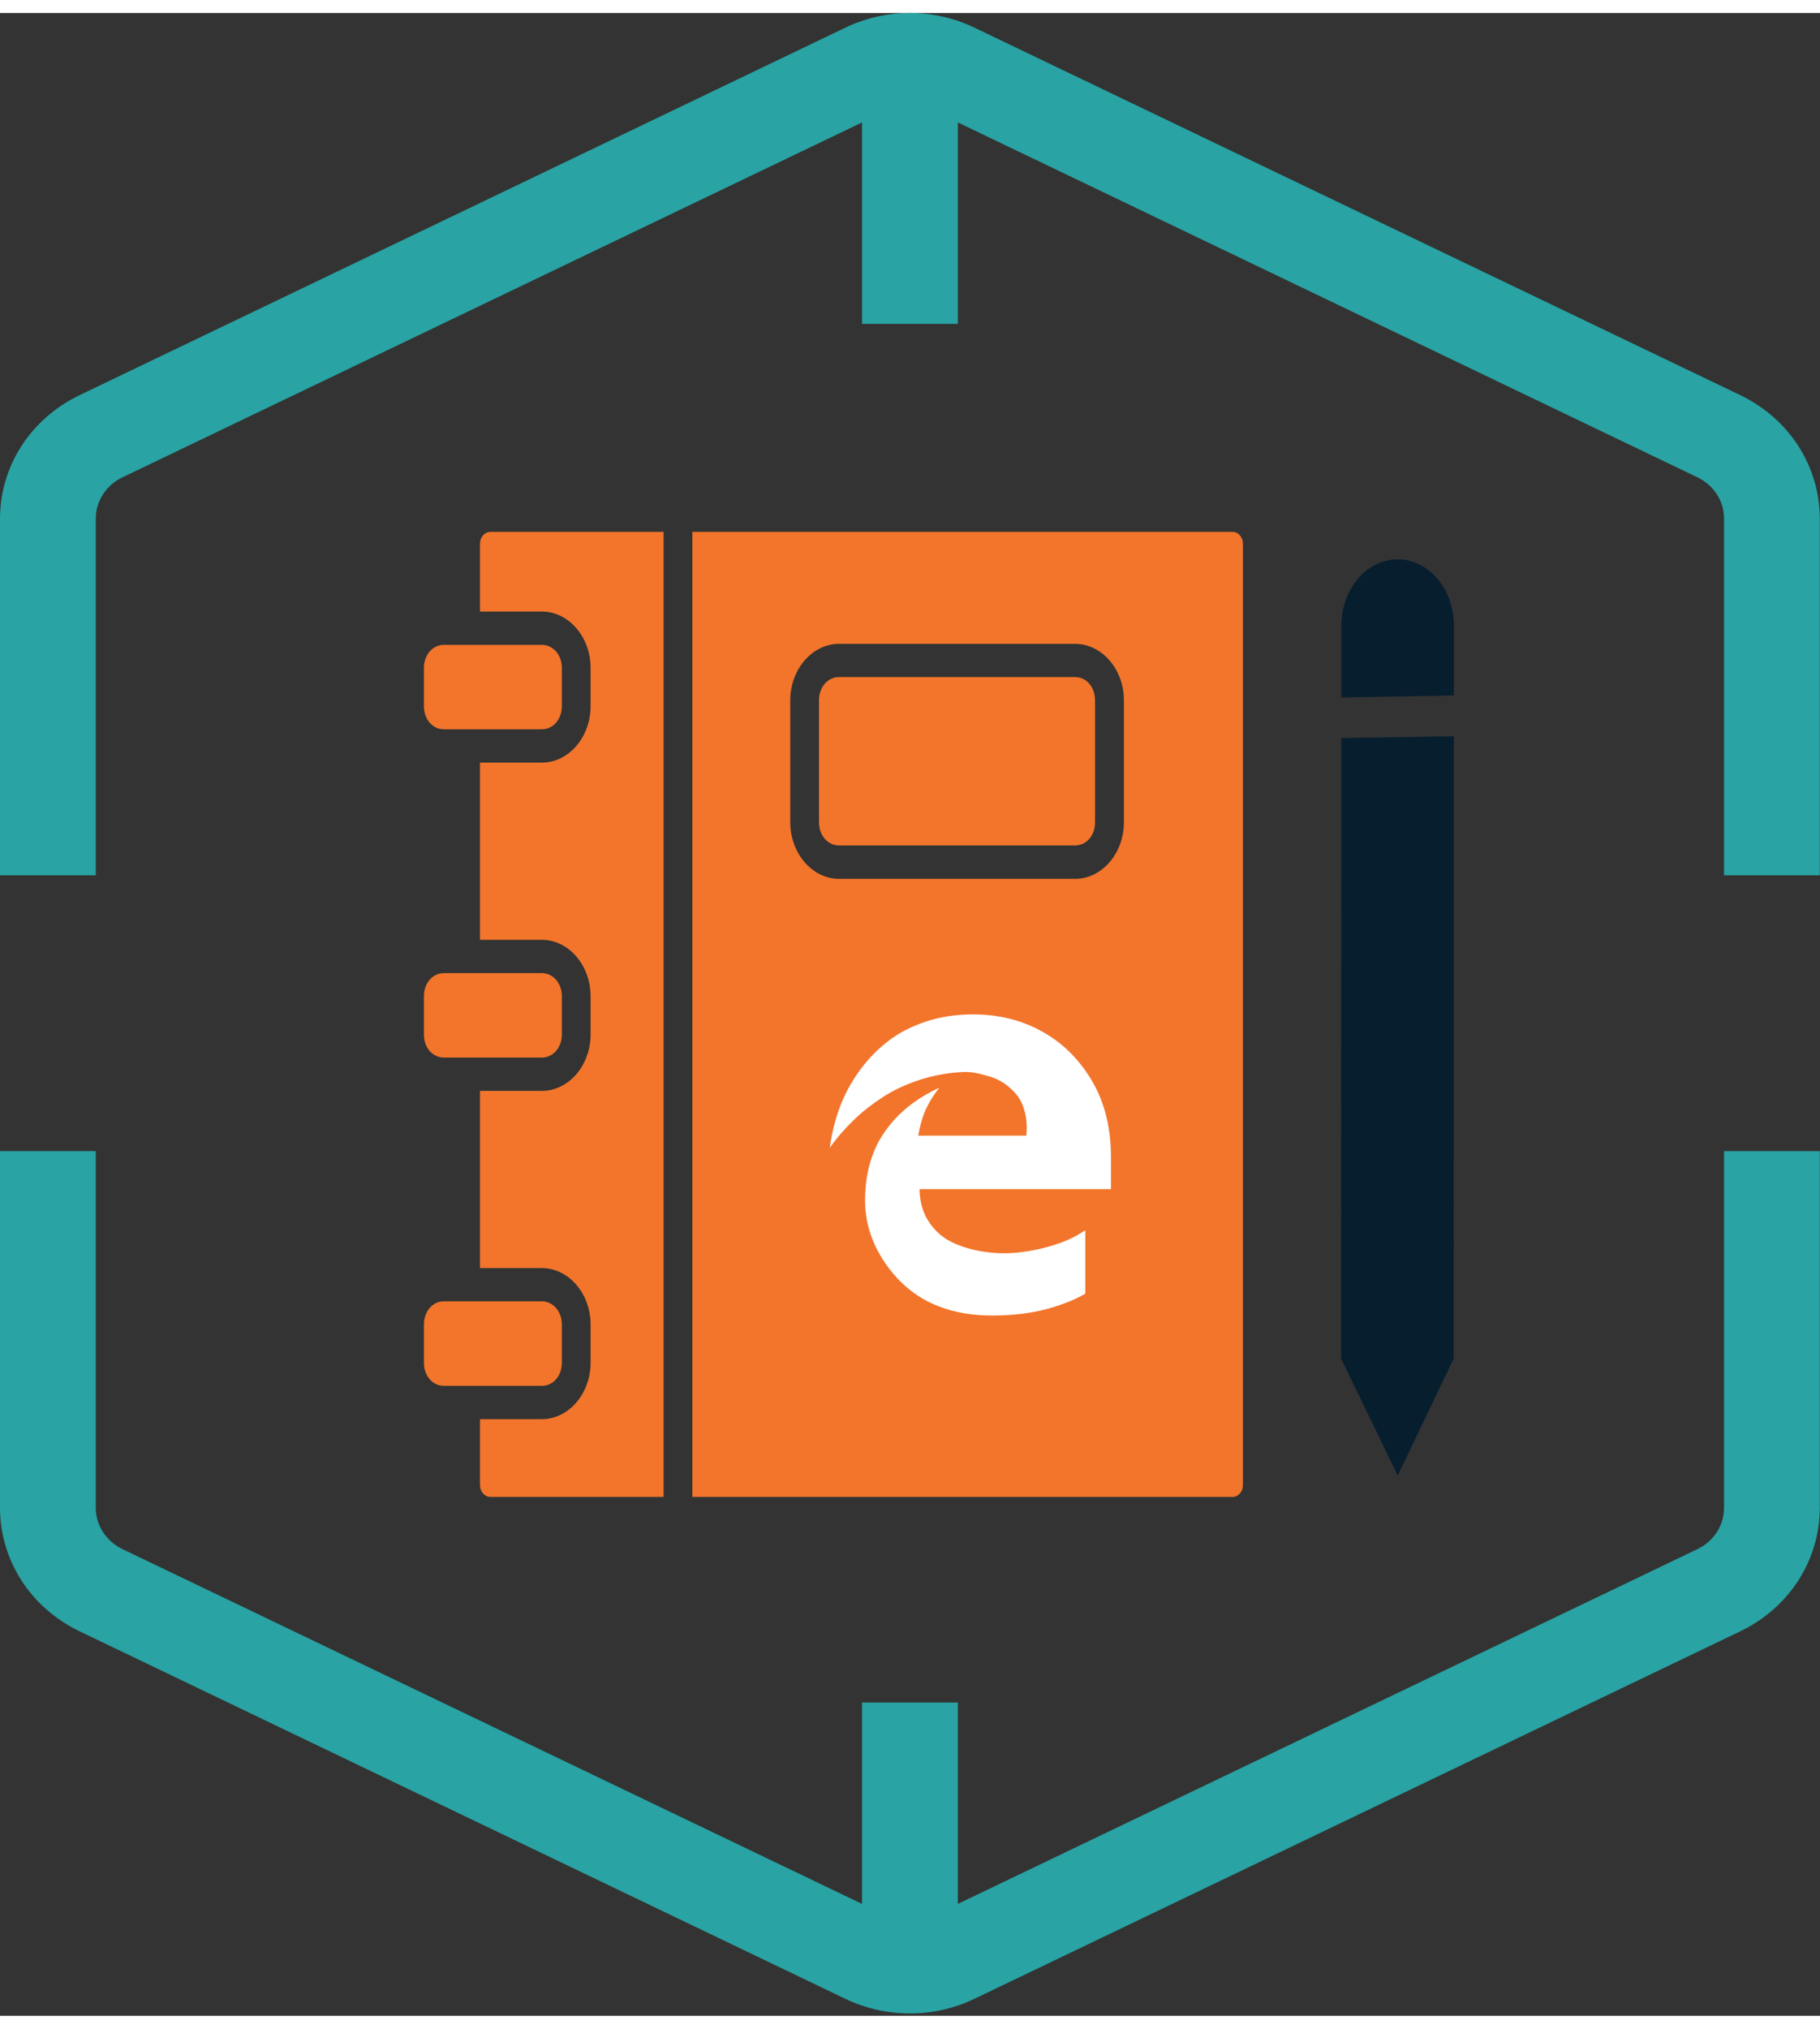 <?xml version="1.0" encoding="UTF-8"?>
<svg xmlns="http://www.w3.org/2000/svg" xmlns:xlink="http://www.w3.org/1999/xlink" width="70px" height="78px" viewBox="0 0 70 77" version="1.1">
<rect x="0" y="0" width="70" height="77" fill="#333333" stroke="none"/>
<g id="surface1">
<path style=" stroke:none;fill-rule:nonzero;fill:rgb(16.078%,63.922%,63.922%);fill-opacity:1;" d="M 33.156 72.699 L 33.156 64.957 L 36.84 64.957 L 36.84 72.699 L 65.293 59.055 C 65.598 58.906 65.855 58.68 66.035 58.402 C 66.215 58.125 66.309 57.801 66.309 57.473 L 66.309 43.754 L 69.992 43.754 L 69.992 57.473 C 69.992 58.457 69.707 59.422 69.168 60.262 C 68.629 61.098 67.859 61.773 66.941 62.215 L 37.469 76.352 C 36.703 76.719 35.855 76.91 34.996 76.91 C 34.141 76.91 33.293 76.719 32.523 76.352 L 3.055 62.215 C 2.137 61.773 1.363 61.098 0.824 60.262 C 0.285 59.422 0 58.457 0 57.473 L 0 43.754 L 3.684 43.754 L 3.684 57.473 C 3.684 57.801 3.781 58.125 3.961 58.402 C 4.141 58.68 4.398 58.906 4.703 59.055 Z M 36.84 4.207 L 36.84 11.953 L 33.156 11.953 L 33.156 4.207 L 4.703 17.855 C 4.398 18.004 4.141 18.227 3.961 18.508 C 3.781 18.785 3.684 19.109 3.684 19.438 L 3.684 33.152 L 0 33.152 L 0 19.438 C 0 18.453 0.285 17.488 0.824 16.648 C 1.363 15.812 2.137 15.137 3.055 14.695 L 32.523 0.559 C 33.293 0.191 34.141 0 34.996 0 C 35.855 0 36.703 0.191 37.469 0.559 L 66.941 14.695 C 67.859 15.137 68.629 15.812 69.168 16.648 C 69.707 17.488 69.992 18.453 69.992 19.438 L 69.992 33.152 L 66.309 33.152 L 66.309 19.438 C 66.309 19.109 66.215 18.785 66.035 18.508 C 65.855 18.227 65.598 18.004 65.293 17.855 Z M 36.84 4.207 "/>
<path style=" stroke:none;fill-rule:nonzero;fill:rgb(94.902%,45.882%,16.863%);fill-opacity:1;" d="M 18.859 19.949 C 18.641 19.949 18.461 20.152 18.461 20.406 L 18.461 23.012 L 20.84 23.012 C 21.871 23.012 22.715 23.988 22.715 25.18 L 22.715 26.652 C 22.715 27.844 21.871 28.82 20.84 28.82 L 18.461 28.82 L 18.461 35.633 L 20.84 35.633 C 21.871 35.633 22.715 36.609 22.715 37.801 L 22.715 39.273 C 22.715 40.465 21.871 41.441 20.84 41.441 L 18.461 41.441 L 18.461 48.254 L 20.84 48.254 C 21.871 48.254 22.715 49.23 22.715 50.422 L 22.715 51.895 C 22.715 53.086 21.867 54.062 20.84 54.062 L 18.461 54.062 L 18.461 56.594 C 18.461 56.848 18.641 57.051 18.859 57.051 L 25.523 57.051 L 25.523 19.949 Z M 26.629 19.949 L 26.629 57.051 L 47.406 57.051 C 47.629 57.051 47.805 56.848 47.805 56.594 L 47.805 20.406 C 47.805 20.152 47.629 19.949 47.406 19.949 Z M 32.27 24.254 L 41.352 24.254 C 42.379 24.254 43.227 25.23 43.227 26.422 L 43.227 31.117 C 43.227 32.309 42.379 33.289 41.352 33.289 L 32.27 33.289 C 31.242 33.289 30.395 32.309 30.395 31.117 L 30.395 26.422 C 30.395 25.23 31.242 24.254 32.27 24.254 Z M 17.074 24.293 C 16.637 24.293 16.305 24.676 16.305 25.18 L 16.305 26.652 C 16.305 27.156 16.637 27.539 17.074 27.539 L 20.84 27.539 C 21.273 27.539 21.609 27.156 21.609 26.652 L 21.609 25.18 C 21.609 24.676 21.273 24.293 20.84 24.293 Z M 32.27 25.531 C 31.836 25.531 31.5 25.918 31.5 26.422 L 31.5 31.117 C 31.5 31.621 31.836 32.004 32.27 32.004 L 41.352 32.004 C 41.785 32.004 42.117 31.621 42.117 31.117 L 42.117 26.422 C 42.117 25.918 41.785 25.531 41.352 25.531 Z M 17.074 36.914 C 16.637 36.914 16.305 37.297 16.305 37.801 L 16.305 39.273 C 16.305 39.777 16.637 40.16 17.074 40.16 L 20.84 40.16 C 21.273 40.16 21.609 39.777 21.609 39.273 L 21.609 37.801 C 21.609 37.297 21.273 36.914 20.84 36.914 Z M 17.074 49.531 C 16.637 49.531 16.305 49.918 16.305 50.422 L 16.305 51.895 C 16.305 52.398 16.637 52.781 17.074 52.781 L 20.84 52.781 C 21.277 52.781 21.609 52.398 21.609 51.895 L 21.609 50.422 C 21.609 49.918 21.273 49.531 20.84 49.531 Z M 17.074 49.531 "/>
<path style=" stroke:none;fill-rule:nonzero;fill:rgb(2.745%,11.765%,18.039%);fill-opacity:1;" d="M 55.918 23.551 L 55.918 26.238 L 51.59 26.316 L 51.59 23.555 C 51.59 22.879 51.82 22.23 52.227 21.75 C 52.633 21.273 53.18 21.004 53.754 21.004 C 54.328 21.004 54.879 21.273 55.285 21.75 C 55.691 22.227 55.918 22.875 55.918 23.551 Z M 55.918 27.809 L 55.91 51.734 L 53.758 56.23 L 51.582 51.738 L 51.586 27.875 Z M 55.918 27.809 "/>
<path style=" stroke:none;fill-rule:nonzero;fill:rgb(100%,100%,100%);fill-opacity:1;" d="M 31.906 43.641 L 31.914 43.641 C 31.984 43.098 32.113 42.578 32.297 42.078 C 32.48 41.582 32.734 41.113 33.051 40.676 C 33.367 40.238 33.73 39.859 34.145 39.539 C 34.559 39.215 35.047 38.965 35.609 38.777 C 36.168 38.594 36.773 38.5 37.418 38.5 C 38.426 38.5 39.328 38.727 40.125 39.184 C 40.926 39.637 41.566 40.293 42.051 41.145 C 42.504 41.953 42.73 42.906 42.73 44.004 L 42.73 45.219 L 35.367 45.219 C 35.375 45.699 35.488 46.113 35.719 46.465 C 35.949 46.816 36.246 47.082 36.613 47.258 C 36.977 47.434 37.391 47.559 37.852 47.625 C 38.312 47.695 38.781 47.703 39.246 47.645 C 39.707 47.59 40.164 47.492 40.605 47.344 C 41.008 47.219 41.391 47.035 41.742 46.797 L 41.742 49.238 C 41.34 49.473 40.84 49.672 40.242 49.832 C 39.641 49.992 38.961 50.074 38.195 50.078 C 37.434 50.082 36.742 49.969 36.129 49.734 C 35.305 49.422 34.625 48.883 34.09 48.125 C 33.555 47.367 33.285 46.562 33.273 45.719 C 33.262 44.676 33.504 43.785 34 43.055 C 34.5 42.32 35.207 41.742 36.129 41.32 C 35.918 41.578 35.75 41.852 35.617 42.133 C 35.488 42.414 35.387 42.758 35.316 43.164 L 39.473 43.164 C 39.508 42.859 39.492 42.555 39.418 42.258 C 39.348 41.988 39.246 41.77 39.113 41.602 C 38.977 41.438 38.824 41.293 38.652 41.172 C 38.488 41.059 38.312 40.969 38.125 40.906 C 37.945 40.852 37.781 40.809 37.633 40.773 C 37.484 40.742 37.363 40.723 37.266 40.719 L 37.121 40.711 C 36.535 40.734 35.969 40.828 35.426 41 C 34.883 41.172 34.395 41.395 33.961 41.676 C 33.531 41.957 33.145 42.258 32.812 42.586 C 32.477 42.91 32.172 43.262 31.906 43.641 Z M 31.906 43.641 "/>
</g>
</svg>
